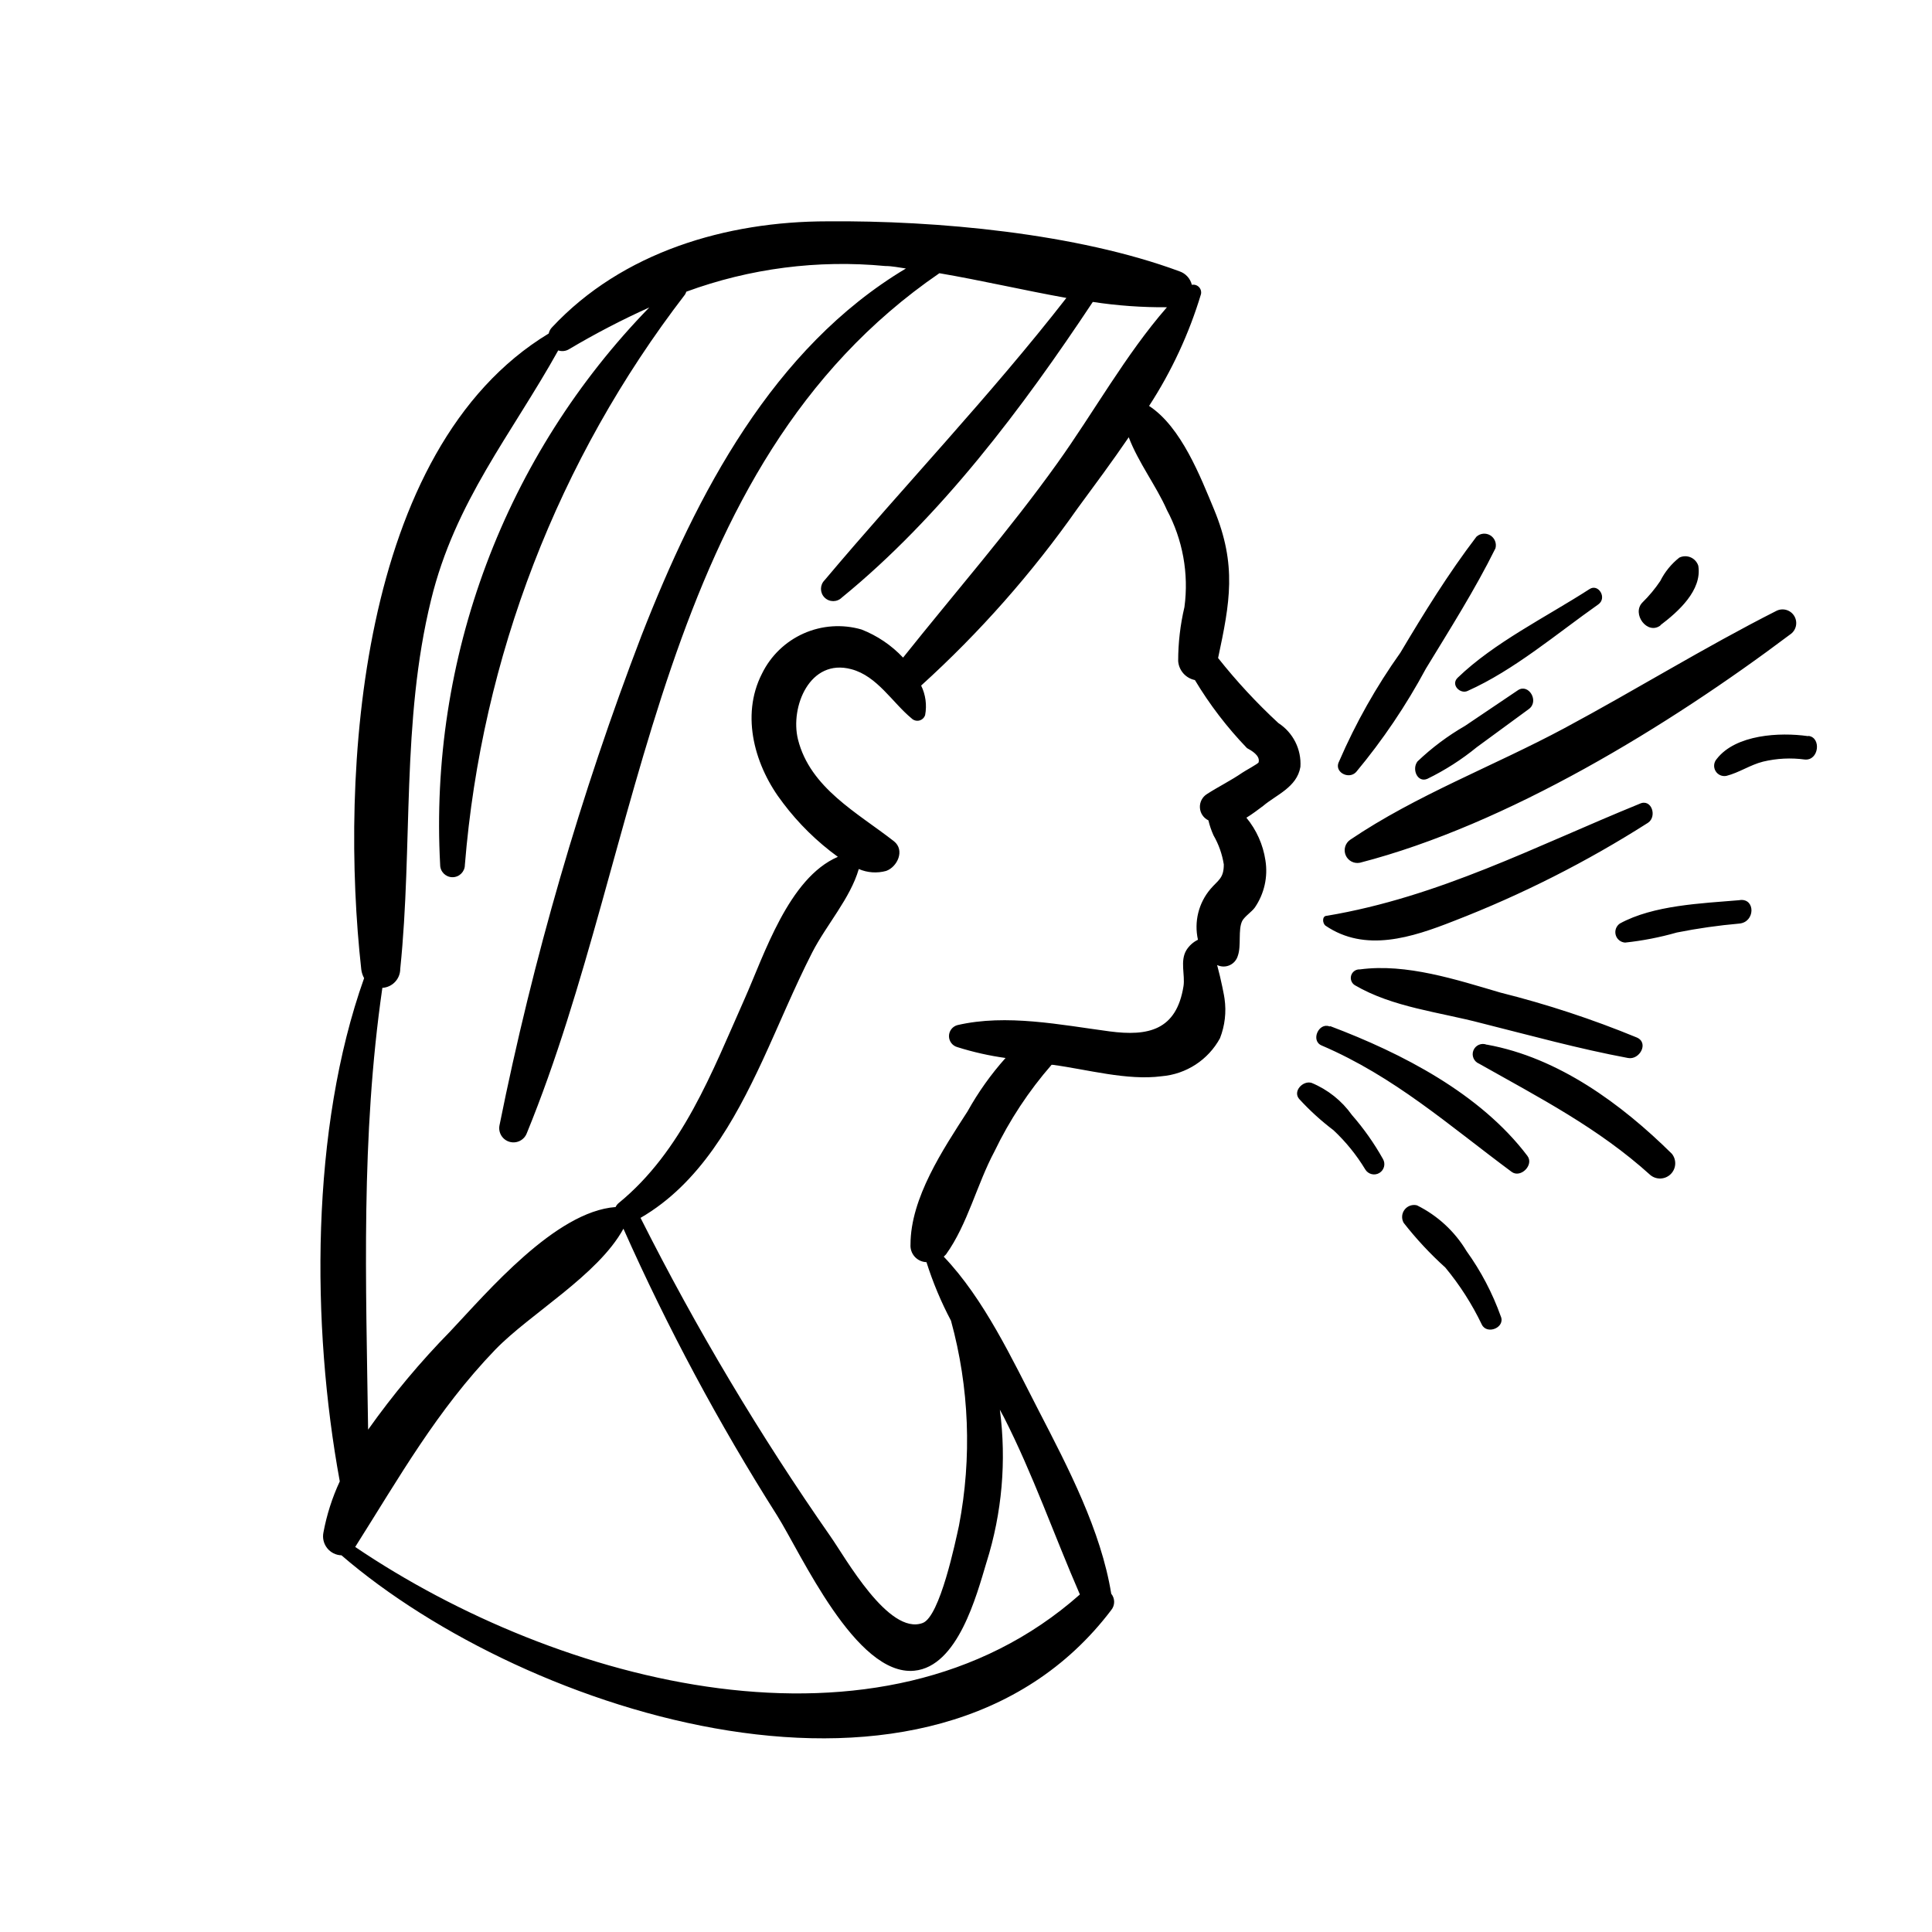 <?xml version="1.0" encoding="UTF-8"?>
<!-- Uploaded to: SVG Repo, www.svgrepo.com, Generator: SVG Repo Mixer Tools -->
<svg fill="#000000" width="800px" height="800px" version="1.1" viewBox="144 144 512 512" xmlns="http://www.w3.org/2000/svg">
 <path d="m488.62 347.25c0.309-4.652-1.926-9.105-5.844-11.637-5.758-5.324-11.098-11.086-15.969-17.23 3.125-14.66 5.039-24.586-1.059-39.348-3.578-8.566-8.664-21.867-17.23-27.457 5.965-9.176 10.598-19.148 13.754-29.625 0.148-0.68-0.055-1.391-0.543-1.887-0.488-0.5-1.191-0.719-1.875-0.582-0.41-1.676-1.645-3.023-3.273-3.578-27.207-10.078-64.336-13.504-93.305-13.25-26.754 0-54.359 8.113-73.004 28.113-0.43 0.449-0.727 1.004-0.855 1.613-50.633 30.629-55.371 117.23-49.676 168.52 0.098 0.812 0.355 1.602 0.754 2.316-14.207 39.902-14.055 91.895-6.449 133.36-2.008 4.316-3.465 8.871-4.332 13.551-0.297 1.457 0.062 2.973 0.984 4.137 0.926 1.168 2.316 1.867 3.801 1.91 48.871 42.168 156.73 76.883 203.99 14.508 1.031-1.258 1.031-3.07 0-4.332-2.719-16.777-11.438-33.453-19.195-48.465-7.004-13.602-14.508-29.676-25.191-40.859h0.004c0.211-0.188 0.414-0.391 0.602-0.605 5.742-8.012 8.16-18.539 12.848-27.305 3.988-8.285 9.074-15.996 15.117-22.926h0.352c9.07 1.211 19.699 4.231 28.816 3.023 6.523-0.543 12.336-4.328 15.469-10.074 1.301-3.332 1.719-6.941 1.207-10.48 0-0.301-0.906-5.039-1.965-8.918 1.047 0.508 2.262 0.523 3.324 0.047 1.059-0.477 1.852-1.398 2.168-2.516 0.957-2.672 0-6.902 1.16-9.219 0.605-1.16 2.519-2.418 3.324-3.527 2.519-3.664 3.531-8.156 2.82-12.543-0.625-4.148-2.367-8.051-5.039-11.285 1.562-0.957 3.023-2.066 4.434-3.125 3.426-2.922 8.969-4.938 9.875-10.328zm-243.29 58.543c2.664-0.16 4.742-2.371 4.738-5.039 3.375-32.695 0.25-65.496 8.16-97.738 6.348-26.098 21.312-43.883 33.703-66.148v-0.004c0.98 0.328 2.051 0.199 2.922-0.352 6.859-4.07 13.941-7.754 21.211-11.031-18.941 19.453-33.648 42.625-43.188 68.051-9.535 25.426-13.703 52.551-12.23 79.664 0 1.809 1.465 3.273 3.273 3.273 1.809 0 3.277-1.465 3.277-3.273 4.457-54.953 24.719-107.45 58.34-151.14 0.137-0.242 0.258-0.496 0.352-0.758 16.836-6.18 34.848-8.504 52.699-6.801 1.812 0 3.68 0.402 5.492 0.656-35.266 21.059-55.418 59.75-70.078 97.285-16.152 42.148-28.742 85.578-37.637 129.83-0.363 1.926 0.812 3.812 2.703 4.336 1.891 0.523 3.867-0.484 4.551-2.32 31.438-76.73 34.16-176.33 109.33-227.88 11.184 1.914 22.418 4.535 33.656 6.551-20.152 25.895-42.926 49.676-64.086 74.816-1.266 1.266-1.266 3.316 0 4.582s3.316 1.266 4.586 0c26.25-21.41 47.961-50.383 66.504-78.344l-0.004 0.004c6.504 0.992 13.074 1.461 19.648 1.41-10.984 12.594-19.398 27.859-29.07 41.363-12.797 17.887-27.207 34.359-40.859 51.488h0.004c-3.078-3.273-6.848-5.824-11.035-7.457-5.066-1.461-10.484-1.09-15.301 1.047-4.82 2.141-8.73 5.906-11.047 10.641-5.793 11.285-1.812 24.789 5.543 34.258l-0.004 0.004c4.117 5.465 9.023 10.285 14.562 14.305-13.047 5.594-19.547 26.047-24.738 37.684-8.613 19.348-16.473 40.305-33.402 54.109v0.004c-0.324 0.273-0.586 0.617-0.758 1.008-15.973 1.16-34.109 22.672-43.781 32.898h0.004c-7.957 8.105-15.25 16.832-21.816 26.098-0.555-39.199-1.965-77.285 3.777-117.09zm163.64 111.79 1.059 1.965c7.707 15.113 13.352 31.387 20.152 47.004-52.75 46.754-138.35 23.73-192.05-12.594 11.738-18.539 21.613-36.172 37.129-52.297 9.27-9.574 27.207-19.699 33.957-32.043v0.004c11.695 26.285 25.301 51.68 40.707 75.973 6.348 10.078 20.859 42.672 36.375 41.16 11.539-1.109 16.473-19.852 19.145-28.766h0.004c4.106-13.051 5.309-26.84 3.523-40.406zm68.57-171.55c0 0.301-3.727 2.316-4.281 2.719-3.074 2.117-6.297 3.68-9.422 5.691v0.004c-1.227 0.773-1.934 2.152-1.848 3.598 0.082 1.445 0.945 2.731 2.25 3.356 0.324 1.367 0.781 2.699 1.359 3.981 1.375 2.379 2.297 4.992 2.723 7.707 0 3.727-1.512 4.133-3.527 6.5-3.16 3.715-4.391 8.695-3.324 13.453-1.266 0.613-2.332 1.574-3.074 2.769-1.715 2.871-0.301 6.551-0.754 9.523-1.863 11.688-9.32 13.352-19.598 11.992-12.898-1.715-27.305-4.684-40.305-1.664h-0.004c-1.324 0.352-2.246 1.551-2.246 2.922s0.922 2.57 2.246 2.922c4.16 1.312 8.426 2.273 12.746 2.871-3.871 4.332-7.25 9.082-10.074 14.156-6.5 10.078-15.113 22.973-15.113 35.266-0.086 1.191 0.32 2.359 1.117 3.246 0.801 0.883 1.922 1.402 3.113 1.441 1.699 5.356 3.871 10.551 6.5 15.516 4.852 17.703 5.574 36.285 2.113 54.312-0.906 4.133-5.039 24.133-9.621 25.797-9.02 3.375-20.504-17.383-24.383-22.871v-0.004c-18.789-26.926-35.625-55.16-50.383-84.488 15.668-9.07 24.836-25.594 32.293-41.613 4.434-9.574 8.414-19.348 13.199-28.719 3.777-7.356 10.078-14.309 12.344-22.117 2.293 0.992 4.852 1.168 7.258 0.504 2.973-1.059 5.039-5.492 2.066-7.859-9.672-7.559-22.219-14.105-25.441-27.004-2.117-8.613 3.125-21.562 14.156-18.59 6.852 1.812 10.883 8.867 15.973 13.047h-0.004c0.539 0.523 1.312 0.73 2.043 0.547 0.727-0.184 1.309-0.734 1.535-1.453 0.496-2.648 0.125-5.391-1.059-7.809 15.5-14.051 29.391-29.785 41.414-46.906 4.484-6.098 9.168-12.395 13.602-18.895 2.519 6.648 7.356 13 10.078 19.195l-0.004 0.004c4.238 7.891 5.879 16.918 4.688 25.793-1.105 4.691-1.664 9.492-1.664 14.309 0.18 2.484 1.992 4.547 4.434 5.039 3.906 6.512 8.539 12.562 13.805 18.035 1.109 0.605 3.578 1.965 3.074 3.777zm24.738 93.457c-2.691-3.785-6.394-6.734-10.684-8.512-2.266-0.707-5.039 2.168-3.324 4.231 2.781 3.039 5.836 5.824 9.121 8.312 3.266 3.059 6.094 6.551 8.41 10.379 0.766 1.293 2.438 1.723 3.731 0.957 1.293-0.766 1.723-2.434 0.957-3.727-2.328-4.156-5.078-8.055-8.211-11.641zm-0.453-72.953v0.004c-1.328 0.906-1.832 2.617-1.207 4.098 0.621 1.477 2.203 2.312 3.773 1.996 39.047-10.078 81.867-36.324 113.96-60.457 1.641-1.051 2.156-3.211 1.168-4.891-0.988-1.68-3.129-2.277-4.844-1.355-18.992 9.621-37.281 20.957-56.074 31.035-18.793 10.074-39.195 17.684-56.777 29.574zm27.508 21.512v0.004c17.945-6.945 35.16-15.652 51.387-25.996 2.519-1.664 0.957-6.551-2.215-5.039-27.711 11.285-53.152 24.688-82.875 29.676-1.309 0-1.211 1.965-0.352 2.621 10.523 7.152 22.816 3.172 34.055-1.262zm-25.191 12.848v0.004c-0.988 0.043-1.836 0.727-2.09 1.684-0.254 0.957 0.145 1.969 0.98 2.496 10.078 5.894 22.371 7.106 33.605 10.078 12.848 3.223 25.797 6.801 38.793 9.219 3.074 0.605 5.644-4.031 2.316-5.441-11.734-4.836-23.809-8.809-36.121-11.891-11.539-3.375-24.941-7.809-37.234-6.144zm-7.809 15.113c-2.871-1.109-5.039 3.777-2.117 5.039 19.297 8.262 33.605 21.059 50.383 33.504 2.367 1.762 5.996-1.812 4.18-4.231-12.496-16.523-33.25-27.203-52.195-34.359zm108.62-33.453c-10.078 0.855-22.773 1.309-31.691 6.195v0.004c-0.965 0.676-1.398 1.887-1.082 3.023 0.316 1.133 1.316 1.941 2.492 2.016 4.637-0.496 9.223-1.387 13.703-2.668 5.481-1.094 11.012-1.883 16.578-2.371 4.18-0.402 4.281-6.598 0.25-6.246zm18.137-43.48c-7.406-1.059-19.094-0.453-24.133 6.047v0.004c-0.785 0.875-0.922 2.152-0.336 3.172 0.582 1.02 1.754 1.547 2.906 1.312 3.375-0.855 6.297-2.922 9.723-3.777 3.613-0.863 7.352-1.051 11.031-0.555 3.731 0.352 4.434-5.742 1.059-6.246zm-90.133-11.984c12.293-5.492 23.527-15.113 34.613-22.922 2.418-1.715 0-5.644-2.367-4.031-11.488 7.406-25.191 14.105-34.914 23.477-1.914 1.863 0.703 4.434 2.668 3.477zm5.039 93.758c-1.391-0.555-2.969 0.121-3.527 1.512-0.555 1.391 0.121 2.969 1.512 3.527 15.973 9.02 31.59 17.027 45.395 29.523 1.598 1.301 3.918 1.188 5.383-0.262 1.465-1.453 1.598-3.773 0.309-5.383-13.352-13.199-30.078-25.492-48.969-28.918zm-5.34 54.715c-3.129-5.227-7.691-9.441-13.148-12.141-1.23-0.305-2.519 0.152-3.285 1.16-0.766 1.004-0.863 2.371-0.242 3.473 3.328 4.258 7.019 8.219 11.031 11.84 3.836 4.621 7.082 9.699 9.676 15.113 1.359 2.82 6.297 0.805 5.039-2.168l-0.004 0.004c-2.199-6.156-5.25-11.973-9.066-17.281zm-10.43-125.15c4.695-2.281 9.109-5.106 13.148-8.41l13.754-10.078c2.871-2.066 0-6.852-2.82-5.039l-14.055 9.473c-4.559 2.629-8.789 5.793-12.598 9.422-1.562 2.016-0.051 5.691 2.57 4.633zm-18.844-1.812c7.07-8.492 13.266-17.672 18.492-27.406 6.348-10.43 13-20.906 18.438-31.891 0.359-1.32-0.199-2.715-1.363-3.43-1.168-0.711-2.664-0.566-3.676 0.355-7.457 9.773-13.855 20.152-20.152 30.73-6.402 8.996-11.84 18.637-16.223 28.77-1.559 2.82 2.519 4.988 4.484 2.871zm80.609-38.895c4.734-3.578 11.133-9.27 10.078-15.77-0.32-1-1.059-1.816-2.023-2.234-0.969-0.414-2.066-0.391-3.016 0.07-2.113 1.668-3.836 3.785-5.039 6.195-1.379 2.055-2.965 3.961-4.734 5.695-2.922 2.973 1.309 8.766 4.836 6.043z"/>
</svg>